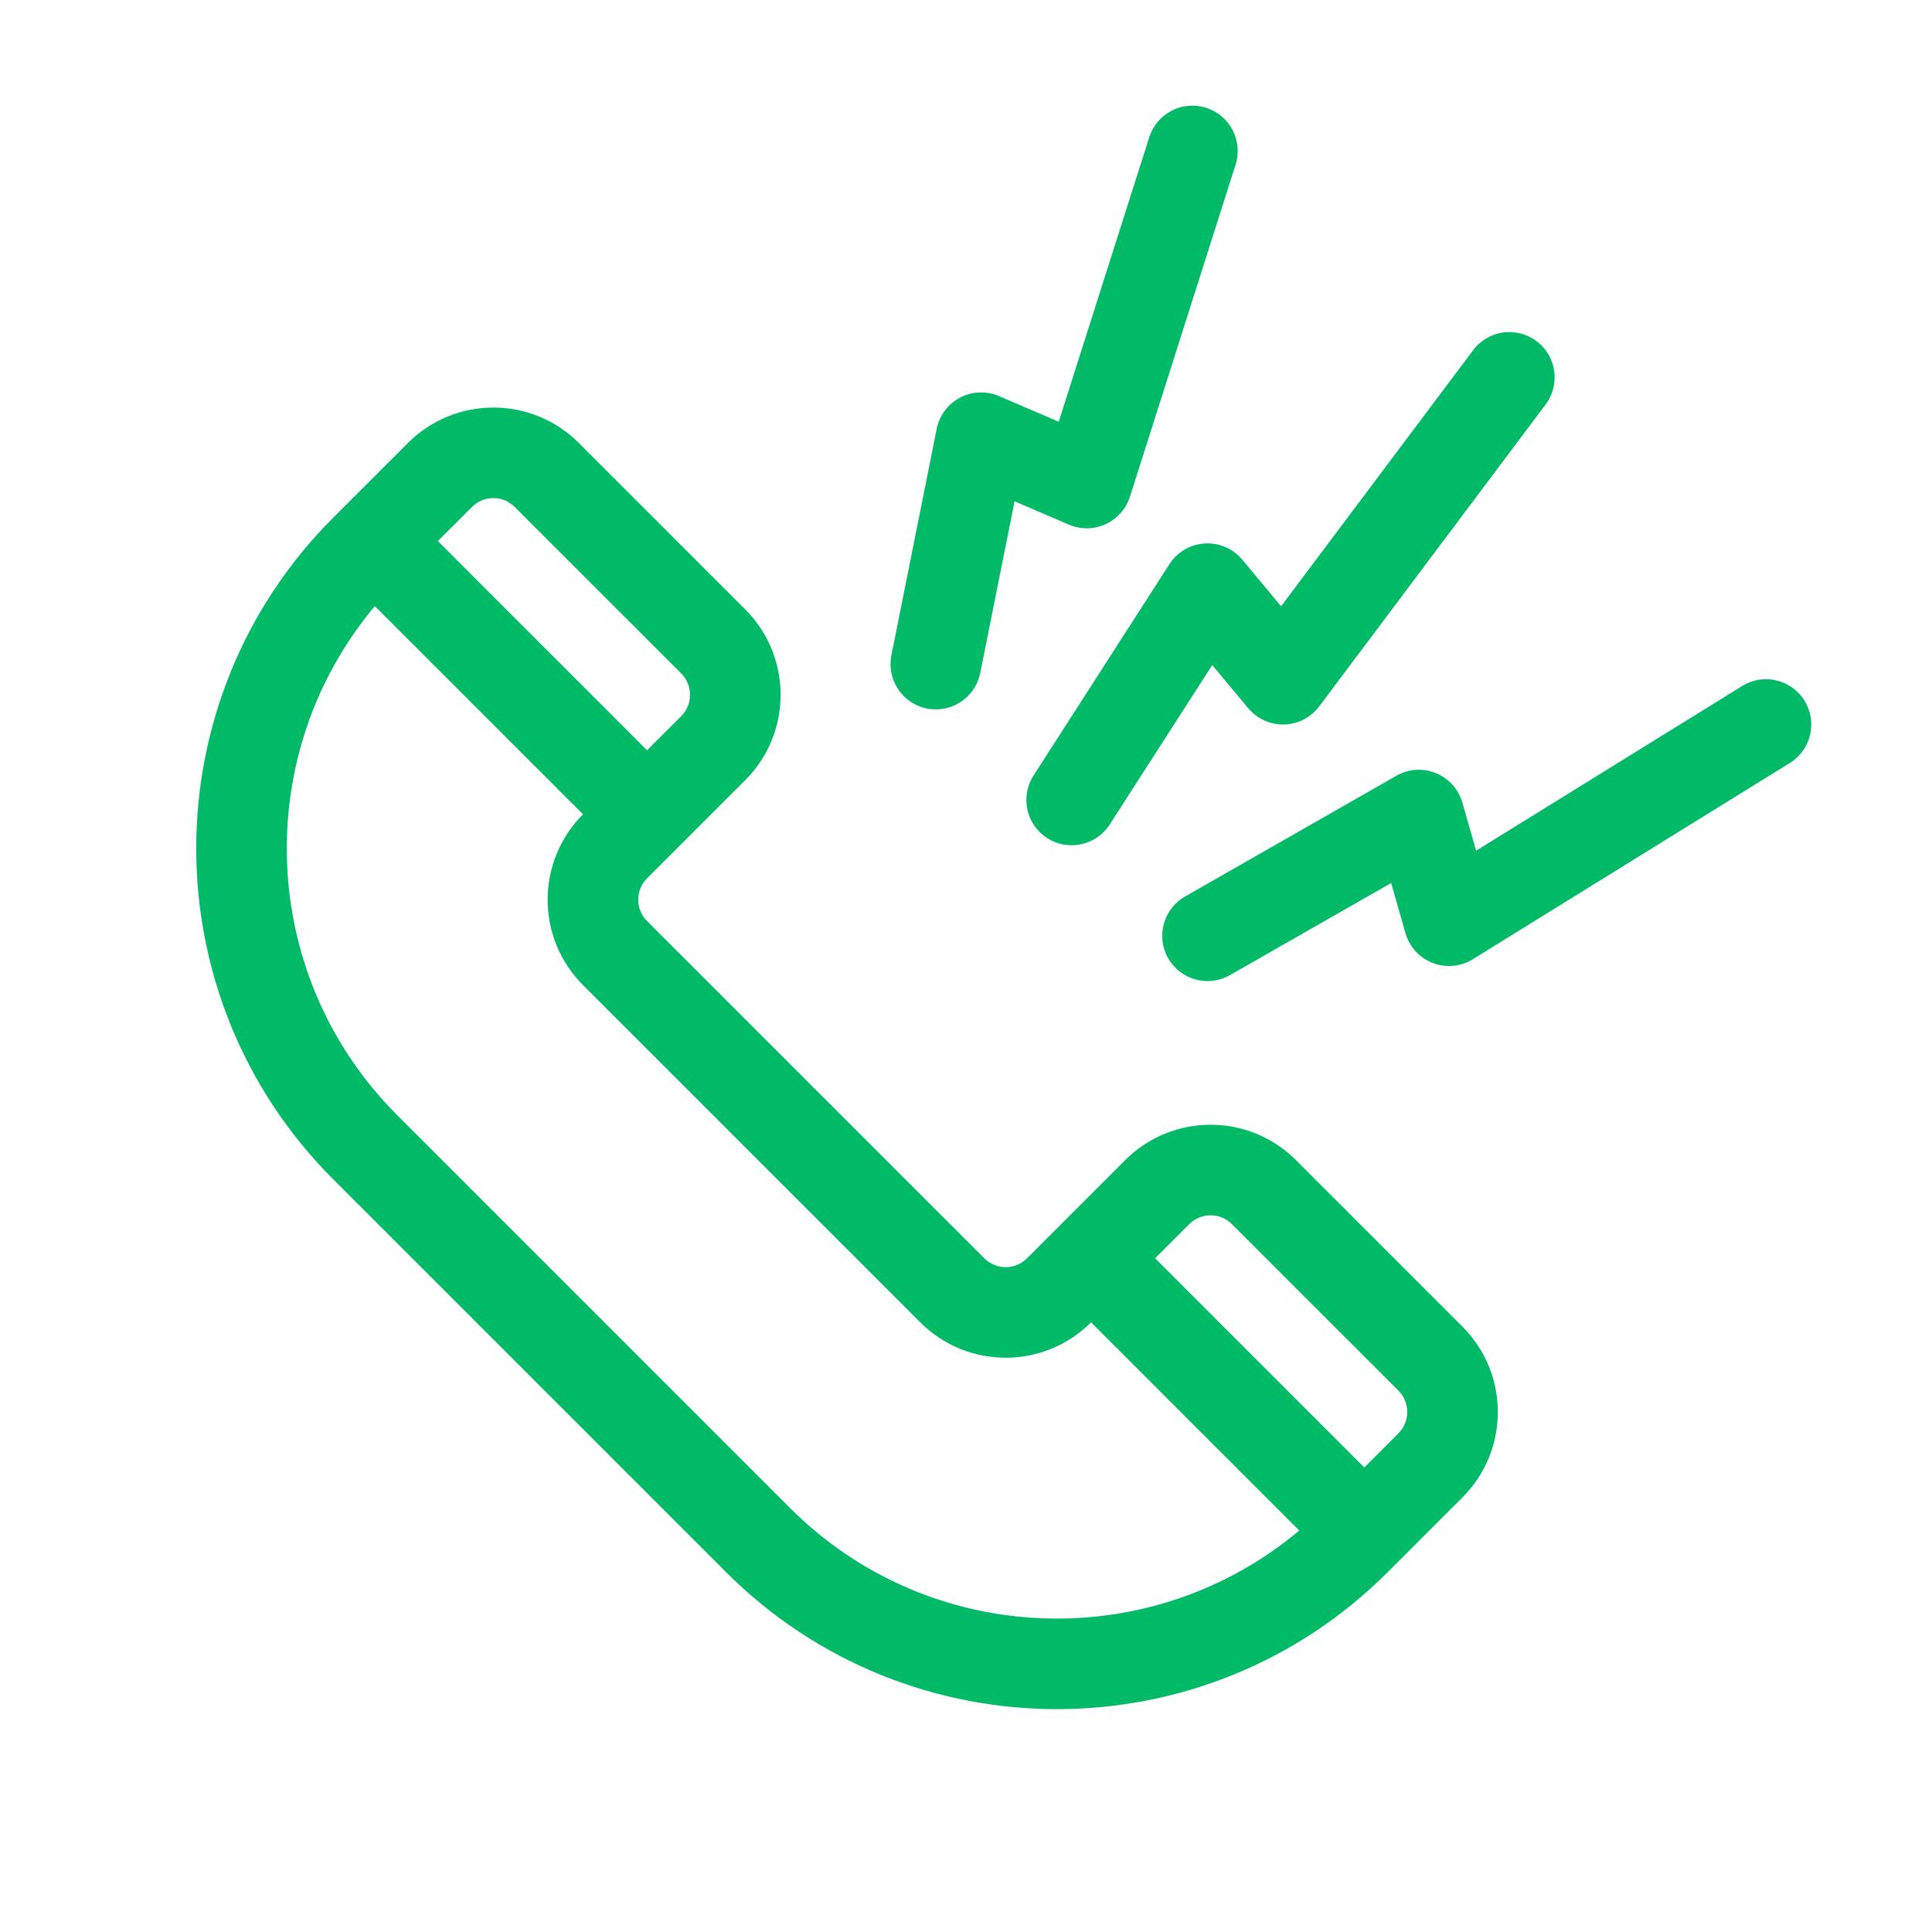 <svg width="64" height="64" viewBox="0 0 64 64" fill="none" xmlns="http://www.w3.org/2000/svg">
<path d="M40.93 5.455C41.181 4.665 40.745 3.822 39.955 3.571C39.166 3.319 38.322 3.756 38.071 4.545L35.072 13.97L33.091 13.121C32.676 12.943 32.202 12.962 31.802 13.172C31.402 13.383 31.118 13.762 31.029 14.206L29.529 21.706C29.367 22.518 29.894 23.308 30.706 23.471C31.518 23.633 32.309 23.106 32.471 22.294L33.609 16.607L35.409 17.379C35.798 17.545 36.239 17.54 36.624 17.364C37.009 17.188 37.301 16.858 37.43 16.455L40.93 5.455Z" fill="#00BA68"/>
<path fill-rule="evenodd" clip-rule="evenodd" d="M19.172 14.672C17.61 13.11 15.077 13.11 13.515 14.672L11.04 17.146C4.987 23.2 4.987 33.014 11.04 39.067L24.051 52.078C30.104 58.131 39.918 58.131 45.971 52.078L48.446 49.603C50.008 48.041 50.008 45.508 48.446 43.946L42.93 38.43C41.368 36.868 38.836 36.868 37.273 38.43L34.021 41.683C33.63 42.074 32.997 42.074 32.607 41.683L21.434 30.511C21.044 30.12 21.044 29.487 21.434 29.096L24.687 25.844C26.249 24.282 26.249 21.749 24.687 20.187L19.172 14.672ZM15.636 16.793C16.027 16.402 16.66 16.402 17.05 16.793L22.566 22.308C22.956 22.699 22.956 23.332 22.566 23.723L21.434 24.854L14.505 17.924L15.636 16.793ZM12.417 20.079L19.313 26.975C17.751 28.538 17.751 31.07 19.313 32.632L30.485 43.804C32.047 45.367 34.58 45.367 36.142 43.804L43.039 50.7C38.127 54.824 30.792 54.576 26.172 49.956L13.161 36.945C8.542 32.326 8.294 24.991 12.417 20.079ZM45.194 48.612L46.325 47.481C46.715 47.091 46.715 46.458 46.325 46.067L40.809 40.552C40.419 40.161 39.785 40.161 39.395 40.552L38.264 41.682L45.194 48.612Z" fill="#00BA68"/>
<path d="M50.9 11.3C51.563 11.797 51.697 12.737 51.2 13.4L43.7 23.4C43.425 23.767 42.997 23.988 42.539 24C42.08 24.011 41.642 23.813 41.348 23.46L40.157 22.031L36.762 27.311C36.314 28.008 35.386 28.21 34.689 27.762C33.992 27.314 33.79 26.386 34.238 25.689L38.738 18.689C38.997 18.287 39.431 18.032 39.908 18.003C40.384 17.974 40.847 18.173 41.153 18.54L42.438 20.083L48.8 11.6C49.297 10.937 50.237 10.803 50.9 11.3Z" fill="#00BA68"/>
<path d="M59.29 25.275C59.994 24.839 60.212 23.915 59.776 23.21C59.34 22.506 58.415 22.288 57.711 22.725L48.898 28.18L48.443 26.588C48.316 26.145 47.993 25.785 47.566 25.611C47.139 25.437 46.656 25.469 46.256 25.698L39.256 29.698C38.537 30.109 38.287 31.025 38.698 31.744C39.109 32.463 40.025 32.713 40.745 32.302L46.084 29.251L46.558 30.912C46.687 31.364 47.021 31.729 47.459 31.899C47.898 32.069 48.39 32.023 48.79 31.775L59.29 25.275Z" fill="#00BA68"/>
</svg>

